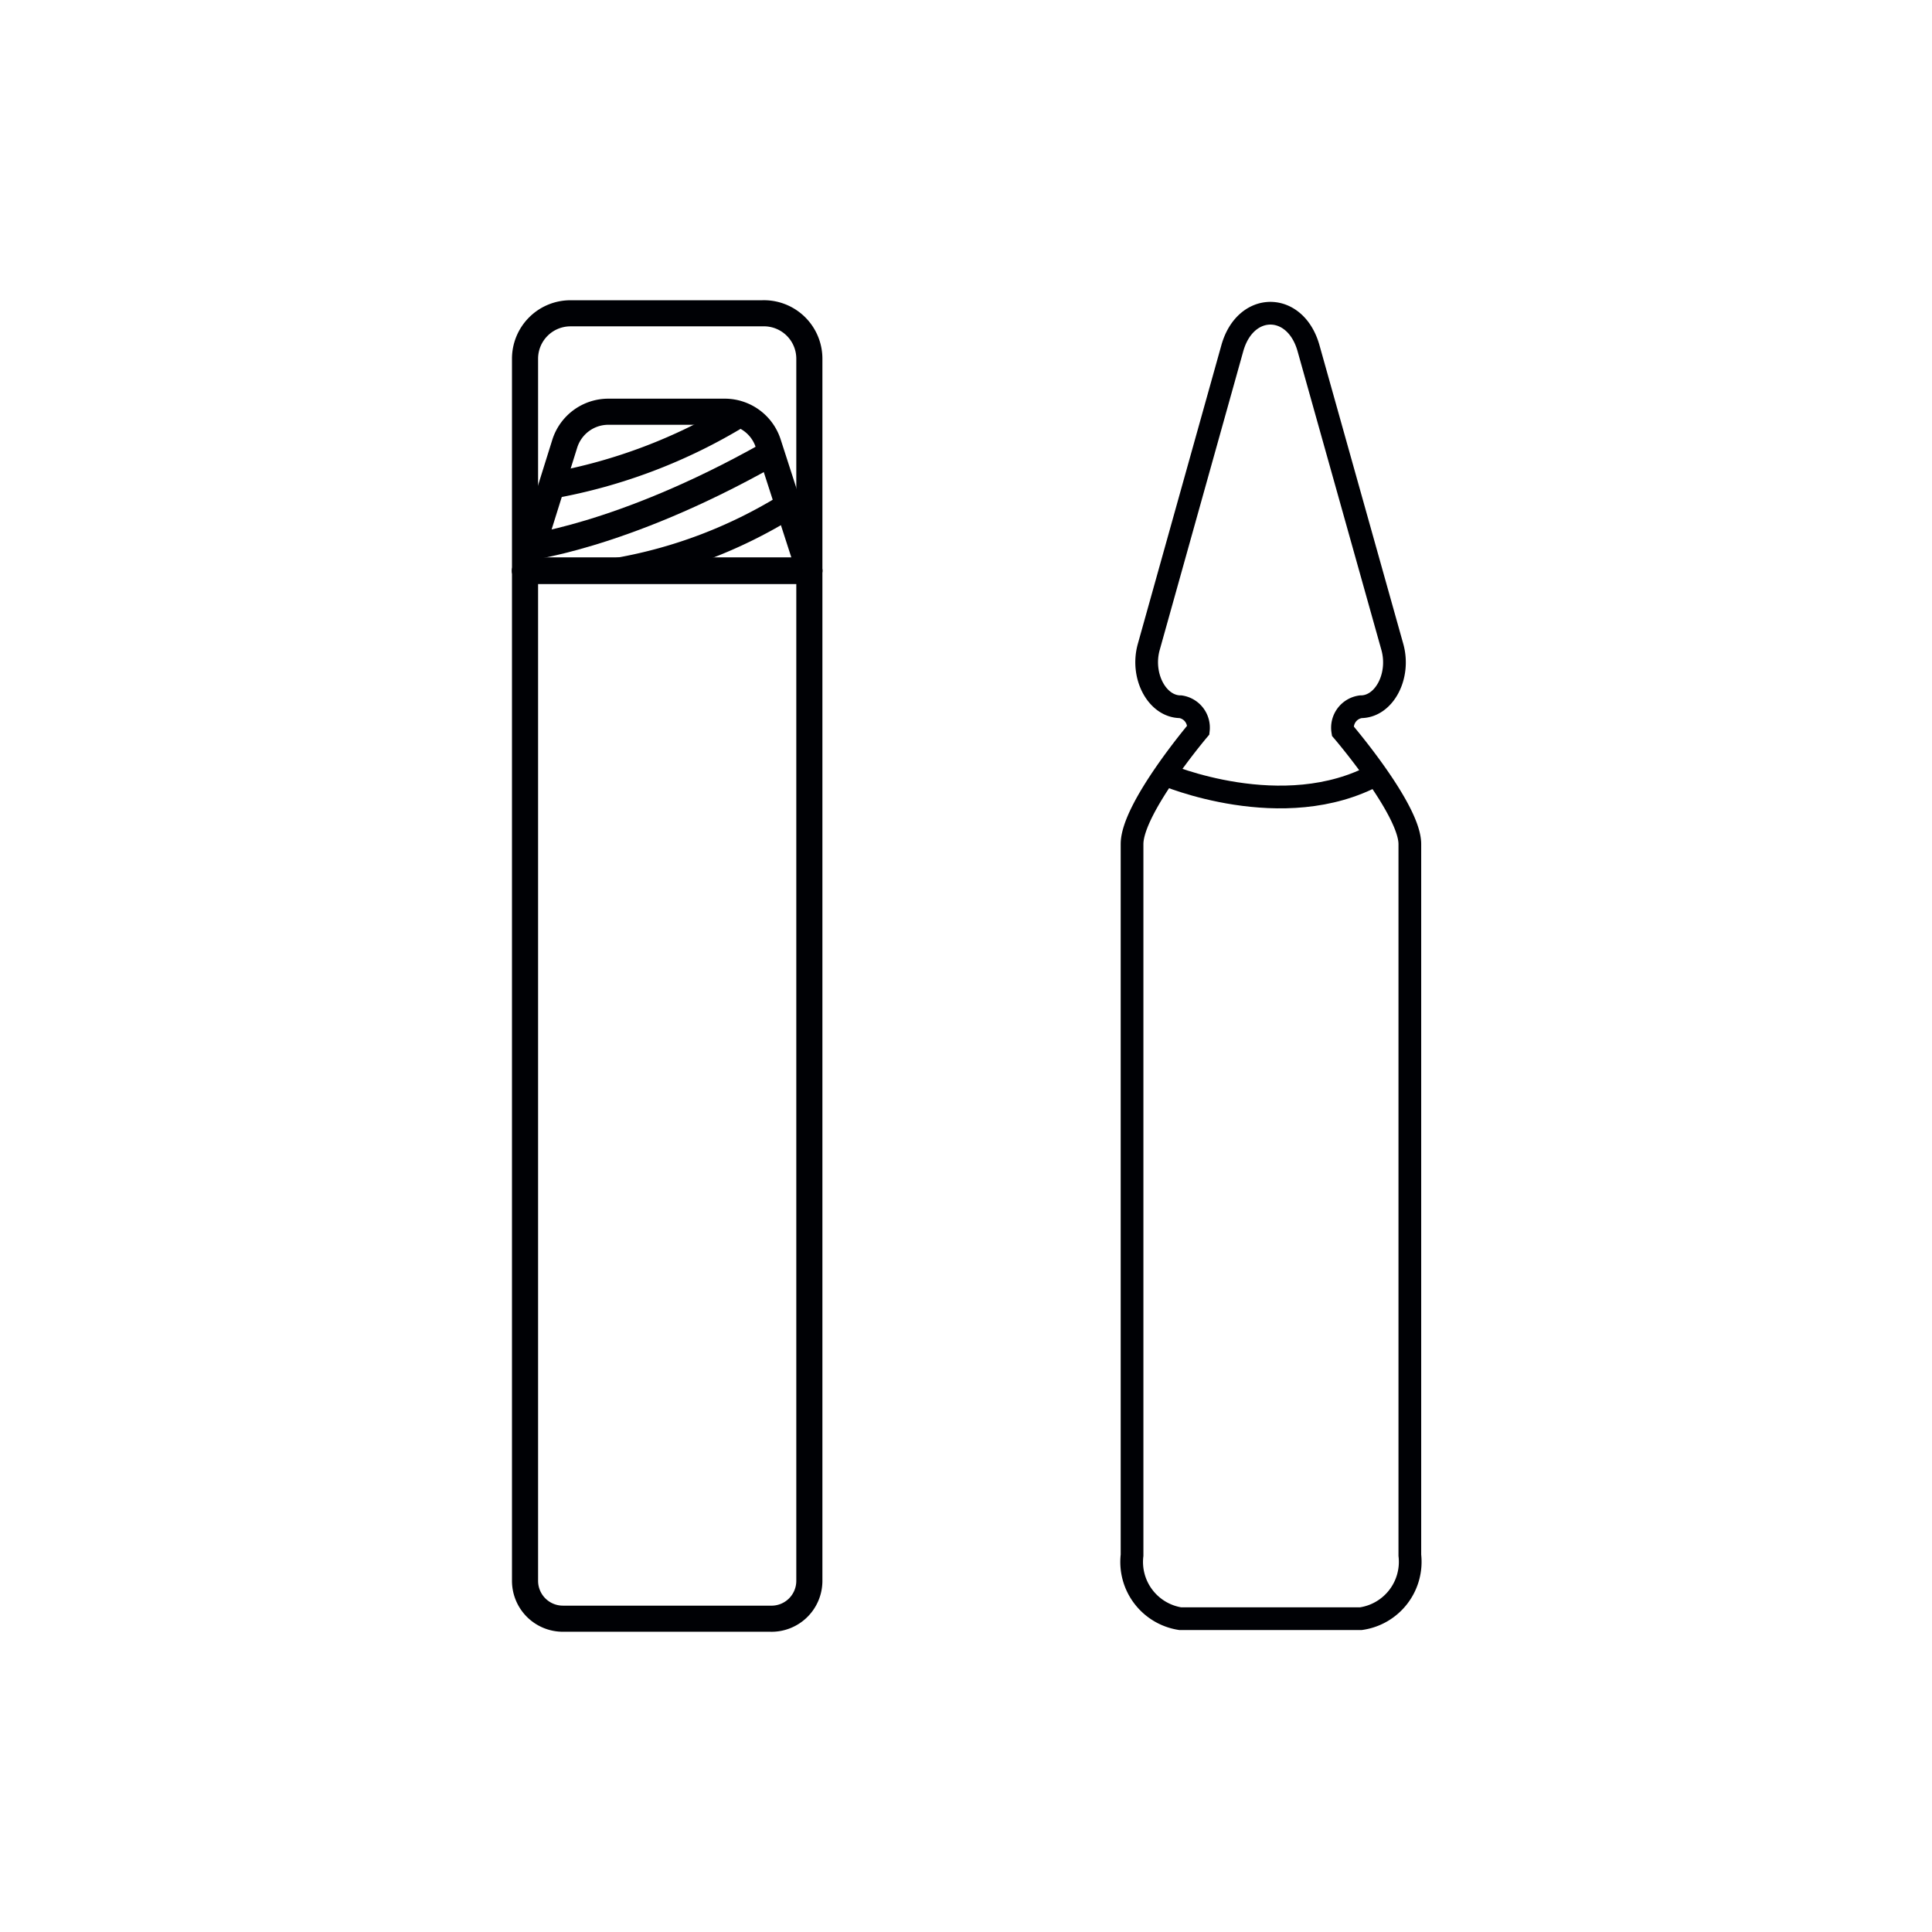 <svg id="Слой_2" data-name="Слой 2" xmlns="http://www.w3.org/2000/svg" viewBox="0 0 74 74"><defs><style>.cls-1,.cls-2{fill:none;stroke:#000105;}.cls-1{stroke-linejoin:round;}.cls-2{stroke-miterlimit:10;stroke-width:0.87px;}</style></defs><title>ампулыимпортерия</title><path class="cls-1" d="M20.11,21.86H31a0,0,0,0,1,0,0V60.55A1.45,1.45,0,0,1,29.5,62H21.56a1.45,1.45,0,0,1-1.45-1.45V21.86A0,0,0,0,1,20.11,21.86Z"/><path class="cls-1" d="M21.85,12h7.35A1.74,1.74,0,0,1,31,13.74v8.12a0,0,0,0,1,0,0H20.11a0,0,0,0,1,0,0V13.74A1.74,1.74,0,0,1,21.85,12Z"/><path class="cls-1" d="M27.77,15.77H23.3A1.75,1.75,0,0,0,21.63,17l-1.52,4.86H31L29.43,17A1.75,1.75,0,0,0,27.77,15.77Z"/><path class="cls-1" d="M21.13,18.6a20.82,20.82,0,0,0,7.19-2.73"/><path class="cls-1" d="M20,21s3.75-.39,9.4-3.57"/><path class="cls-1" d="M23.68,21.86a18.39,18.39,0,0,0,6.39-2.42"/><path class="cls-2" d="M52.12,27.07h0c.9,0,1.52-1.18,1.21-2.29L50.12,13.34c-.5-1.79-2.42-1.79-2.92,0L44,24.78c-.31,1.11.32,2.29,1.22,2.29h0a.81.81,0,0,1,.68.89s-2.54,3-2.54,4.37V59.57A2.2,2.2,0,0,0,45.21,62h6.91A2.2,2.2,0,0,0,54,59.57V32.33C54,31,51.43,28,51.43,28A.81.81,0,0,1,52.12,27.07Z"/><path class="cls-2" d="M44.61,29.66s4.54,1.95,8.11,0"/></svg>